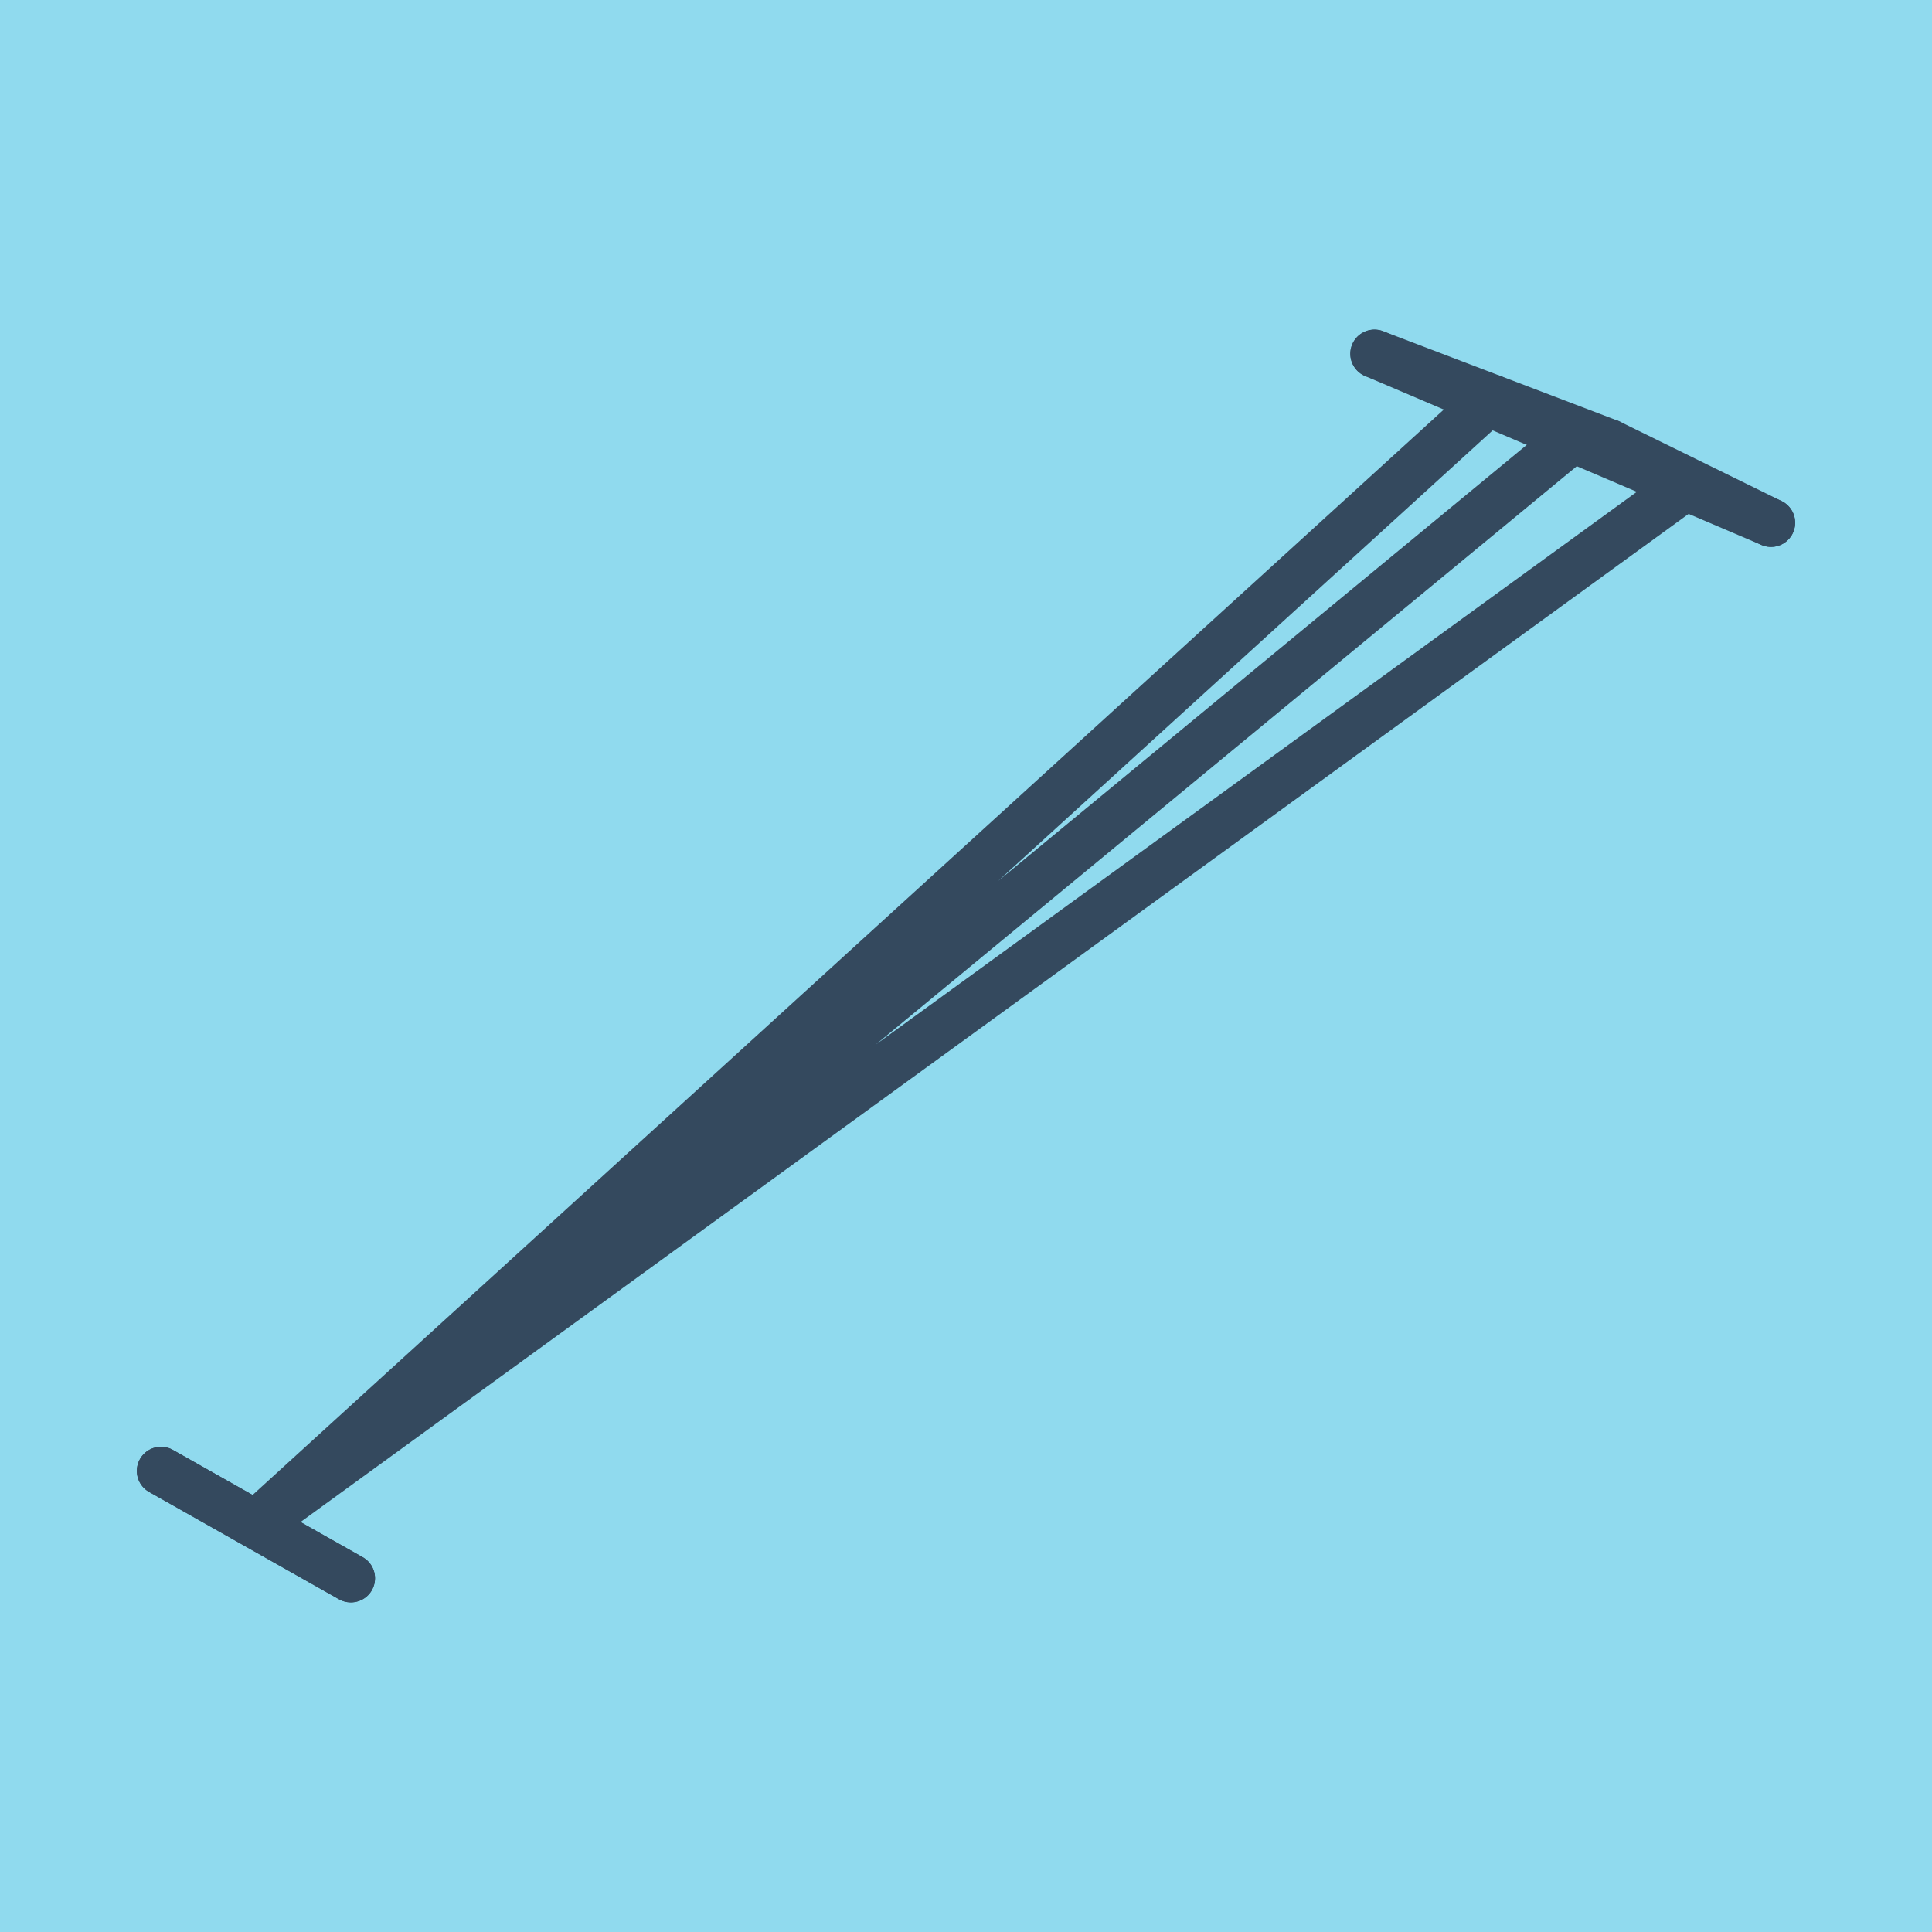 <?xml version="1.0" encoding="utf-8"?>
<!DOCTYPE svg PUBLIC "-//W3C//DTD SVG 1.1//EN" "http://www.w3.org/Graphics/SVG/1.1/DTD/svg11.dtd">
<svg xmlns="http://www.w3.org/2000/svg" xmlns:xlink="http://www.w3.org/1999/xlink" viewBox="-10 -10 120 120" preserveAspectRatio="xMidYMid meet">
	<path style="fill:#90daee" d="M-10-10h120v120H-10z"/>
			<polyline stroke-linecap="round" points="75.371,11.973 100,22.469 " style="fill:none;stroke:#34495e;stroke-width: 3px"/>
			<polyline stroke-linecap="round" points="0,81.362 11.793,88.027 " style="fill:none;stroke:#34495e;stroke-width: 3px"/>
			<polyline stroke-linecap="round" points="89.945,17.53 100,22.469 " style="fill:none;stroke:#34495e;stroke-width: 3px"/>
			<polyline stroke-linecap="round" points="0,81.362 11.793,88.027 " style="fill:none;stroke:#34495e;stroke-width: 3px"/>
			<polyline stroke-linecap="round" points="89.945,17.53 75.371,11.973 " style="fill:none;stroke:#34495e;stroke-width: 3px"/>
			<polyline stroke-linecap="round" points="87.686,17.221 5.897,84.694 94.972,20 5.897,84.694 82.658,14.752 " style="fill:none;stroke:#34495e;stroke-width: 3px"/>
	</svg>
